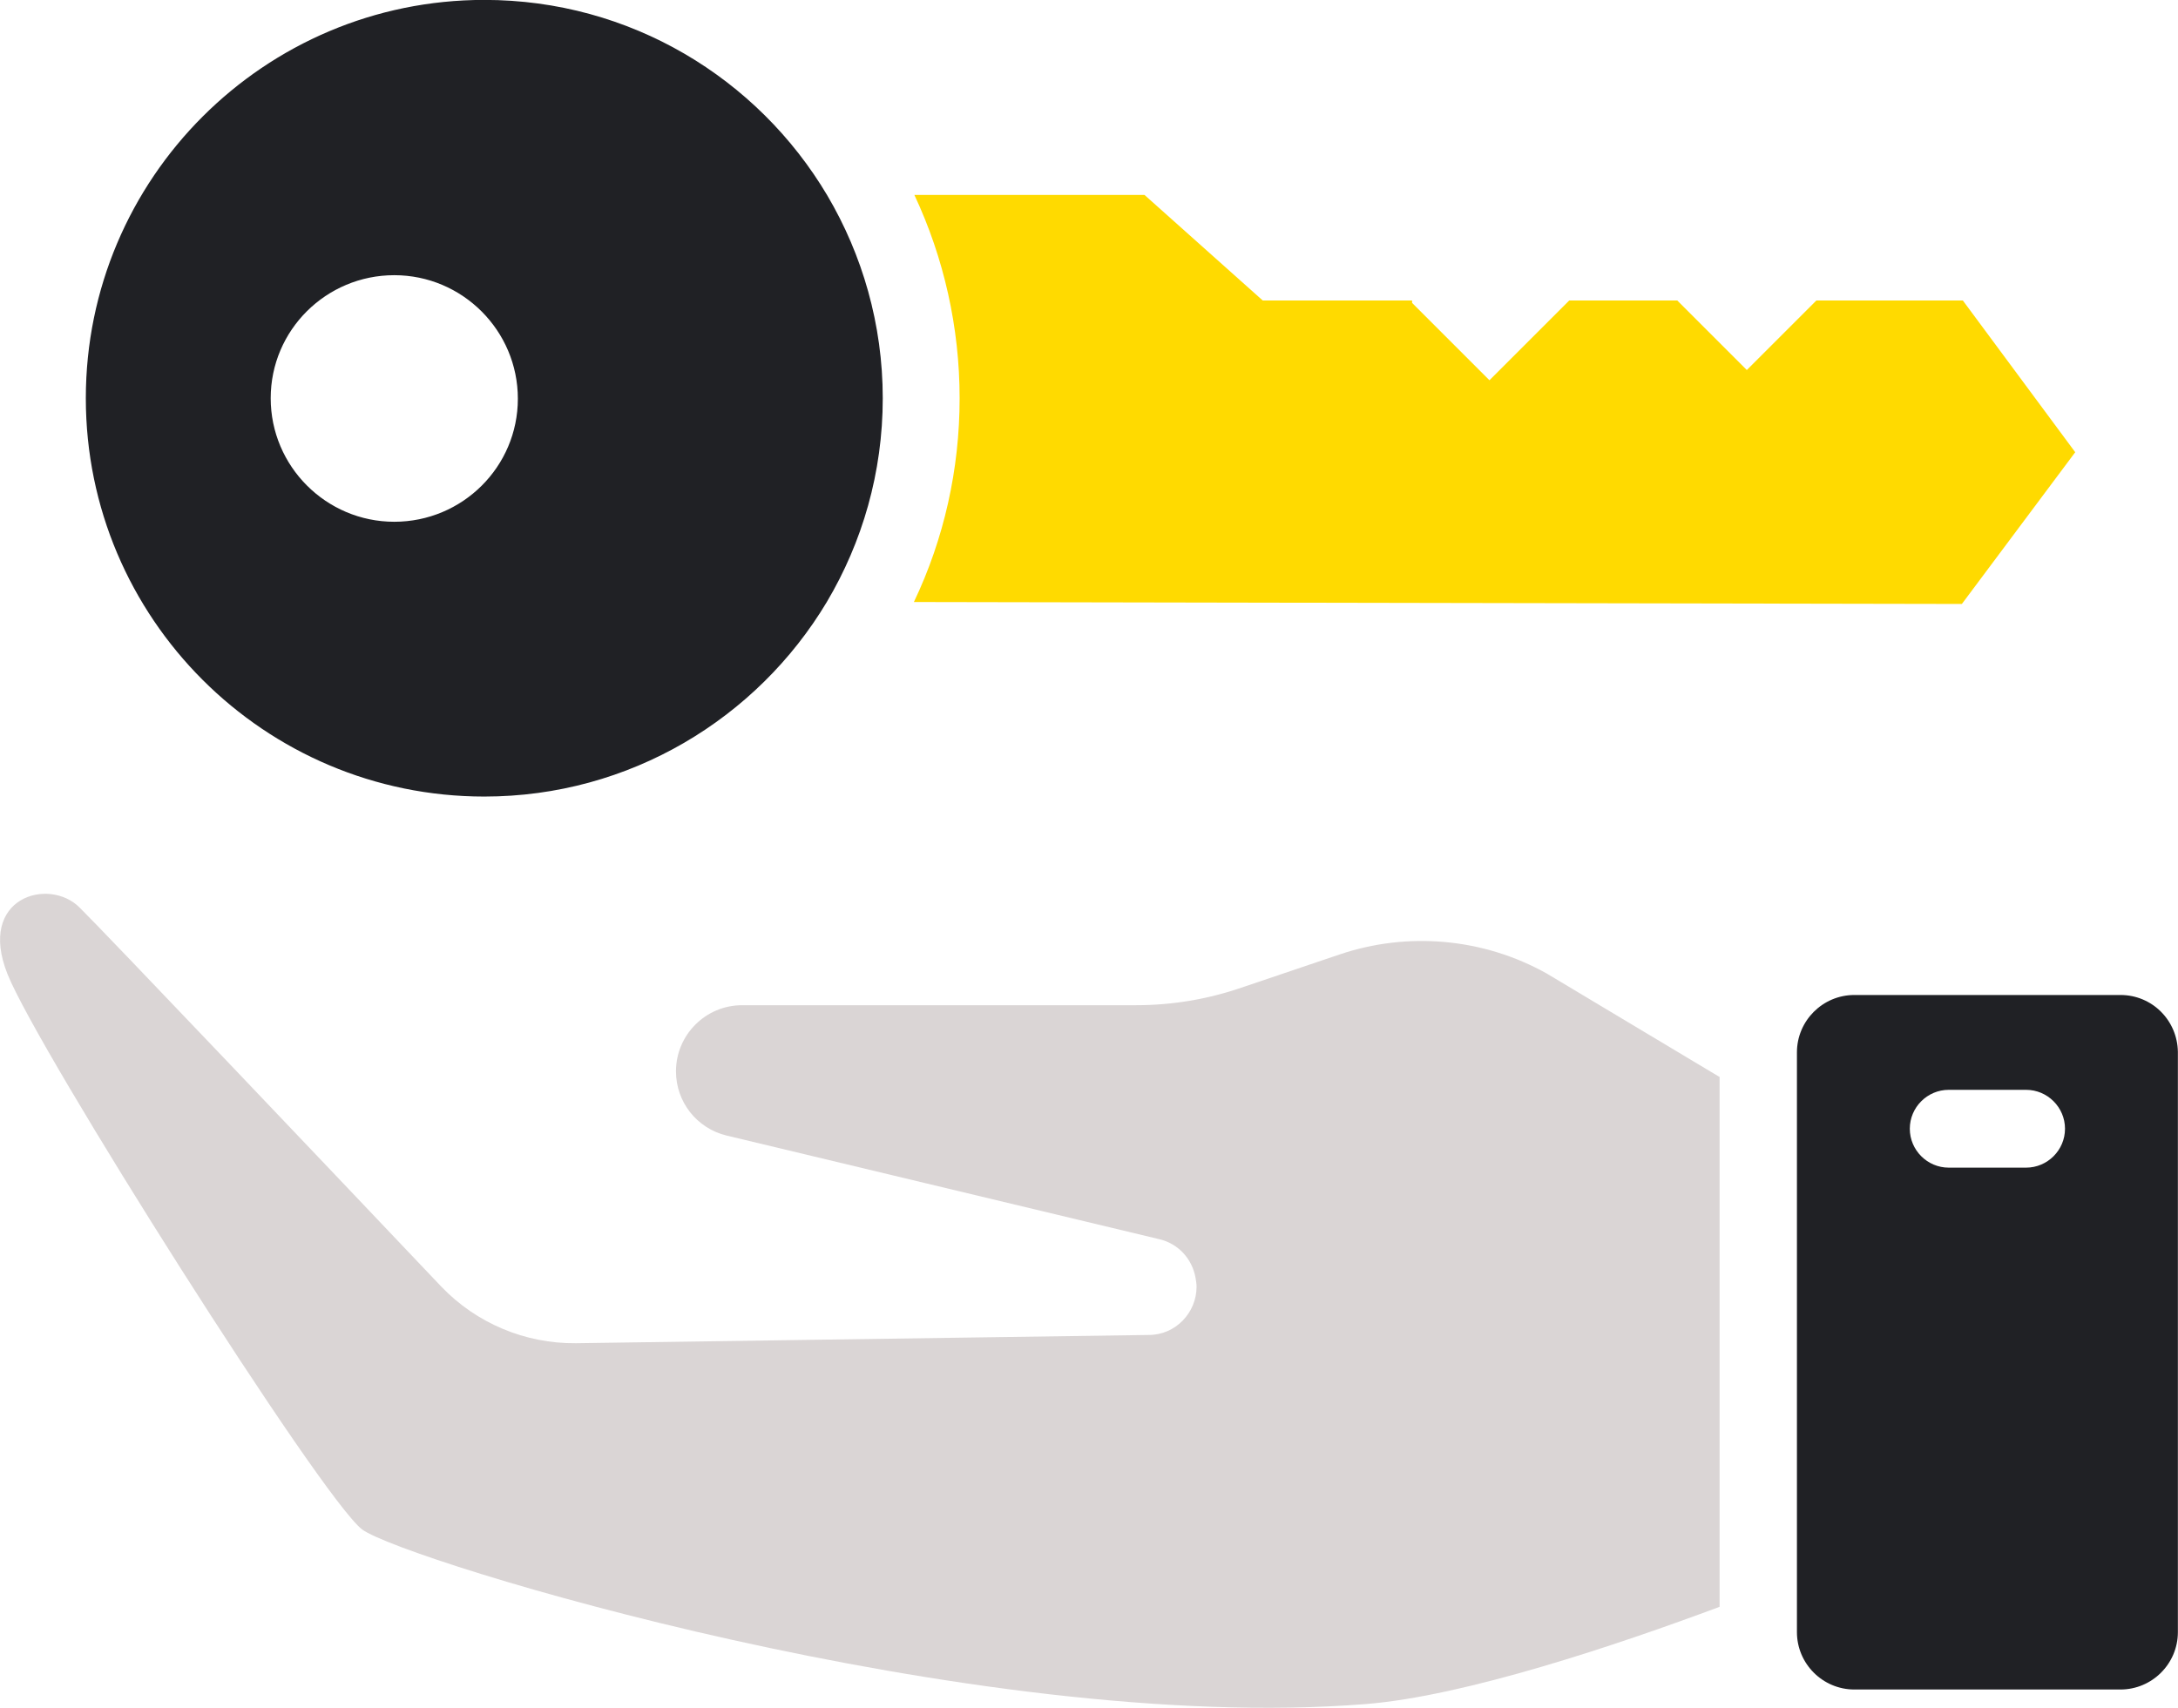 <?xml version="1.0" encoding="UTF-8"?>
<svg xmlns="http://www.w3.org/2000/svg" width="8537" height="6696" viewBox="0 0 8537 6696" fill="none">
  <g clip-path="url(#clip0_440_318)">
    <path d="M6738.22 4221.32L6063.14 3817.08C5815.23 3677.88 5517.74 3651.18 5248.85 3742.71L4865.54 3872.37C4732.05 3918.14 4592.84 3941.02 4453.63 3941.02H2908.95C2765.92 3941.02 2649.6 4057.33 2649.6 4200.34C2649.6 4261.36 2670.57 4316.66 2704.9 4360.52C2739.23 4404.37 2790.72 4438.7 2847.93 4452.04L4543.26 4858.19C4617.63 4875.36 4672.93 4934.47 4686.28 5010.74C4688.19 5022.18 4690.09 5033.62 4690.09 5045.06C4690.09 5146.12 4608.09 5233.84 4503.21 5233.84L2256.75 5266.25C2058.43 5268.16 1867.72 5188.07 1730.42 5045.06C1308.97 4600.77 405.051 3649.28 311.607 3557.75C191.466 3437.62 -90.771 3517.71 29.37 3818.98C149.512 4120.26 1259.39 5874.52 1419.58 5996.56C1581.67 6116.69 3818.59 6803.14 5351.83 6681.1C5740.86 6650.6 6341.56 6448.47 6740.13 6299.74V4221.32H6738.22Z" fill="#DAD5D5"></path>
    <path d="M8311.5 3900.98H7268.37C7144.41 3900.98 7043.34 4002.04 7043.34 4125.98V6398.9C7043.34 6522.84 7144.41 6623.9 7268.37 6623.9H8311.5C8435.45 6623.9 8536.53 6522.84 8536.53 6398.9V4124.07C8534.62 4000.13 8435.45 3900.98 8311.5 3900.98ZM7941.54 4577.89H7638.33C7554.42 4577.89 7485.77 4509.25 7485.77 4425.35C7485.77 4341.45 7554.42 4272.8 7638.33 4272.8H7941.54C8025.45 4272.8 8094.1 4341.45 8094.1 4425.35C8094.1 4509.25 8025.45 4577.89 7941.54 4577.89Z" fill="#202125"></path>
    <path d="M7693.63 1178.05H7119.62L6846.92 1450.72L6574.22 1178.05H6150.86L5838.11 1490.77L5534.9 1187.58V1178.05H4949.45L4486.04 764.272H3584.03C3700.36 1012.16 3761.38 1284.83 3761.38 1561.32C3761.38 1839.71 3700.36 2112.39 3582.12 2360.27L7689.82 2367.9L8134.15 1772.98L7693.63 1178.05Z" fill="#FFDA00"></path>
    <path d="M3242.68 766.178C2969.97 306.637 2470.34 -0.359 1898.24 -0.359C1036.27 -0.359 336.398 699.44 336.398 1561.32C336.398 2423.2 1036.27 3123 1898.24 3123C2468.43 3123 2968.07 2816 3240.77 2360.27C3379.98 2125.73 3460.08 1853.06 3460.08 1561.32C3460.08 1271.48 3379.98 998.809 3242.68 766.178ZM1545.44 2045.65C1278.46 2045.65 1061.06 1828.27 1061.06 1561.32C1061.06 1294.37 1278.46 1078.9 1545.44 1078.9C1812.42 1078.9 2029.82 1296.27 2029.82 1563.23C2029.82 1830.18 1812.42 2045.65 1545.44 2045.65Z" fill="#202125"></path>
  </g>
  <defs>
    <clipPath id="clip0_440_318">
      <rect width="8537" height="6696" fill="white"></rect>
    </clipPath>
  </defs>
</svg>
